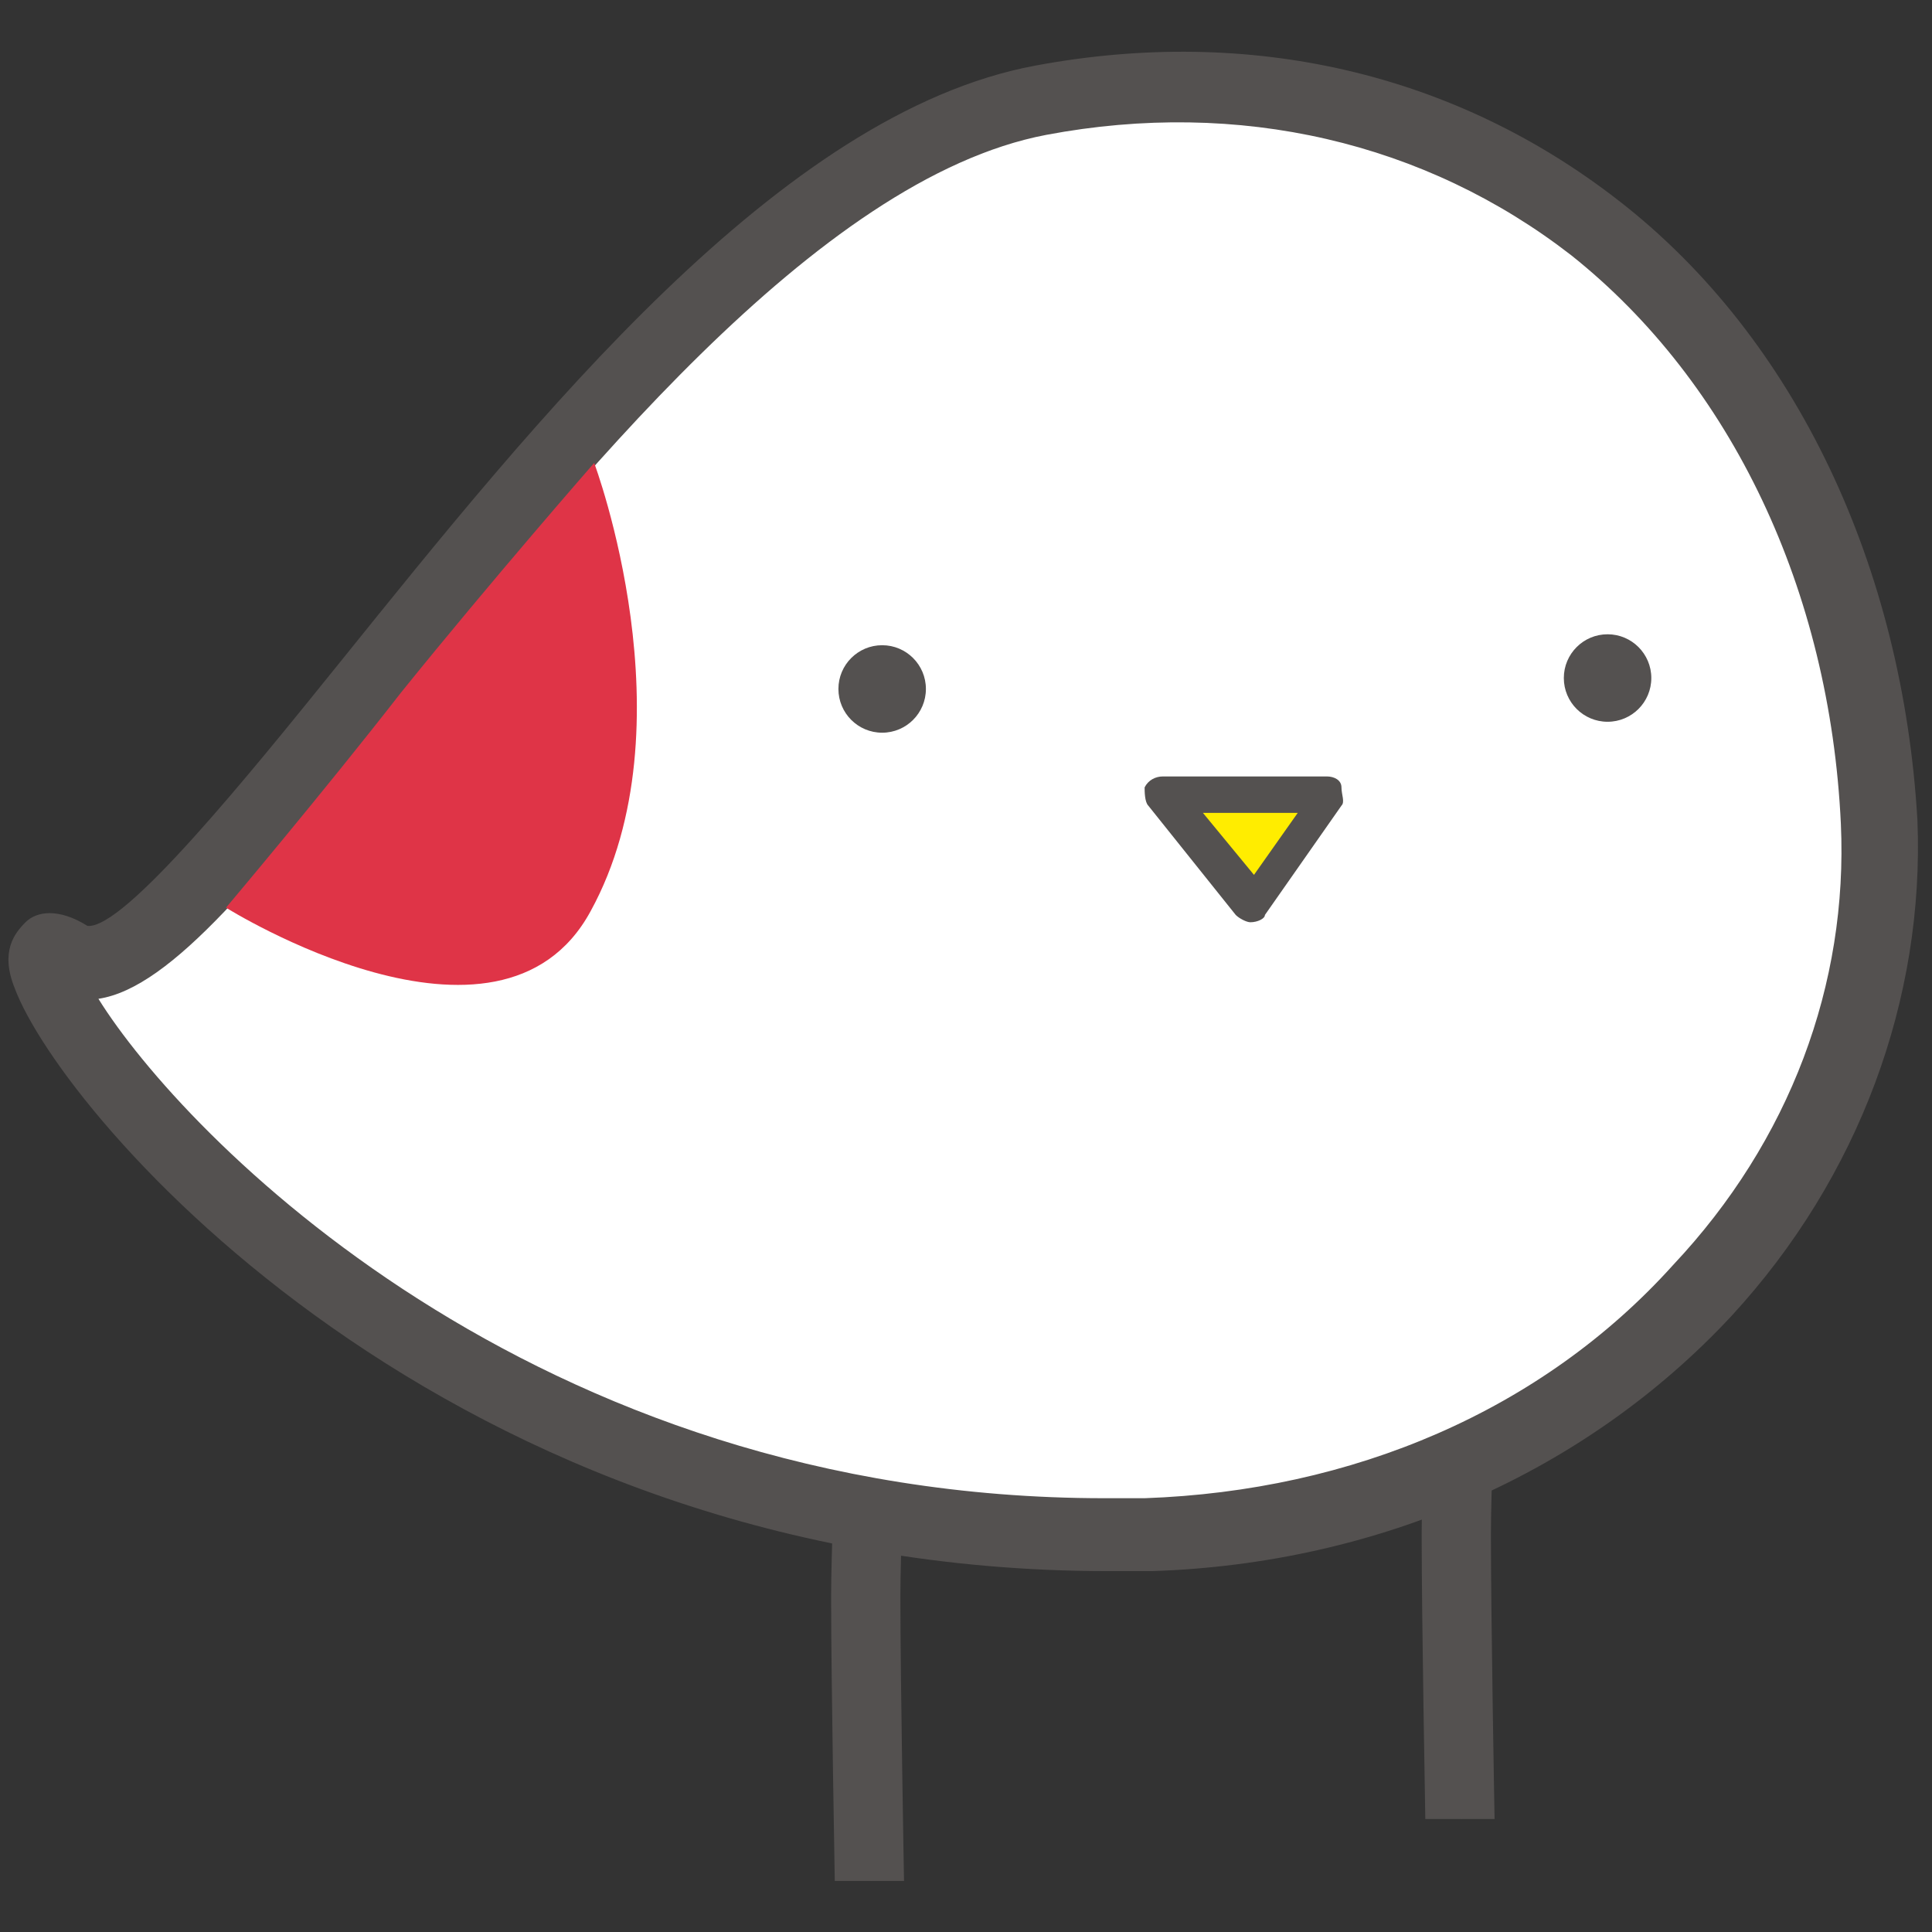 <?xml version="1.0" encoding="utf-8"?>
<svg id="Layer_1" style="enable-background:new 0 0 404.7 52.5;" x="0px" y="0px" viewBox="294 0 53 53" xmlns="http://www.w3.org/2000/svg">
  <rect x="294" y="0" width="53" height="53" fill="#333333" stroke="none"/>
  <style type="text/css">
	.st0{fill:#FFFFFF;}
	.st1{fill:#545150;}
	.st2{fill:#DF3447;}
	.st3{fill:#FFED00;}
	.st4{fill:#FFFFFF;stroke:#4E331D;stroke-width:2.72;}
</style>
  <g>
    <g>
      <g>
        <path class="st0" d="M317.9,51.6c0,0-0.1-5.5-0.1-7.8c0-2.3,0.4-9.9,0.4-9.9"/>
        <path class="st1" d="M316.9,51.6c0-0.1-0.1-5.5-0.1-7.8c0-2.3,0.4-9.6,0.4-9.9c0-0.6,0.5-1,1-0.9c0.6,0,1,0.5,0.9,1&#10;&#9;&#9;&#9;&#9;c0,0.1-0.4,7.5-0.4,9.8c0,2.3,0.1,7.8,0.1,7.8L316.9,51.6z"/>
      </g>
    </g>
    <g>
      <g>
        <path class="st0" d="M334.1,49.9c0,0-0.1-5.5-0.1-7.8s0.4-9.9,0.4-9.9"/>
        <path class="st1" d="M333.1,49.9c0-0.1-0.1-5.5-0.1-7.8c0-2.3,0.4-9.6,0.4-9.9c0-0.6,0.5-1,1-0.9c0.6,0,1,0.5,0.9,1&#10;&#9;&#9;&#9;&#9;c0,0.1-0.4,7.5-0.4,9.8c0,2.3,0.1,7.8,0.1,7.8L333.1,49.9z"/>
      </g>
    </g>
    <g>
      <path class="st0" d="M345.6,22.6c0.5,10.1-8.2,19.1-20.1,19.5c-22.3,0.7-33.1-18.1-29.7-15.8C299.4,28.5,311,5,322.6,2.7&#10;&#9;&#9;&#9;C334.9,0.4,345,9.4,345.6,22.6z"/>
      <path class="st1" d="M324.4,43.1c-18.1,0-28.7-12.5-30-16c-0.4-1,0-1.5,0.3-1.8c0.3-0.3,0.9-0.4,1.7,0.1c1,0.1,4.4-4.1,6.9-7.2&#10;&#9;&#9;&#9;c5.4-6.7,12.1-15.1,19.1-16.4c5.9-1.1,11.5,0.2,16,3.7c4.9,3.8,7.8,10.1,8.2,17l0,0c0.2,4.9-1.6,9.8-5.1,13.6&#10;&#9;&#9;&#9;c-4,4.3-9.7,6.8-15.9,7C325.1,43.1,324.7,43.1,324.4,43.1z M296.7,27.4c2.3,3.7,11.9,13.7,27.6,13.7c0.4,0,0.7,0,1.1,0&#10;&#9;&#9;&#9;c5.7-0.2,10.9-2.4,14.5-6.4c3.2-3.4,4.8-7.7,4.6-12.1l0,0c-0.3-6.4-3-12.1-7.4-15.6c-4-3.1-9.1-4.3-14.4-3.3&#10;&#9;&#9;&#9;c-6.3,1.2-13,9.6-17.9,15.7C301.2,24,298.7,27.1,296.7,27.4z"/>
    </g>
    <g>
      <circle class="st1" cx="318.2" cy="18.9" r="1.2"/>
    </g>
    <g>
      <circle class="st1" cx="338.1" cy="18.6" r="1.2"/>
    </g>
    <g>
      <path class="st2" d="M300.2,24.9c0,0,7.5,4.7,10,0.1c2.8-5.1,0.1-12.3,0.1-12.3s-2.8,3.2-5.3,6.3&#10;&#9;&#9;&#9;C302.9,21.7,300.2,24.9,300.2,24.9z"/>
    </g>
    <g>
      <polygon class="st3" points="325.9,21.8 330.4,21.8 328.3,24.8 &#9;&#9;"/>
      <path class="st1" d="M328.3,25.3c-0.1,0-0.3-0.1-0.4-0.2l-2.4-3c-0.1-0.1-0.1-0.4-0.1-0.5c0.1-0.2,0.3-0.3,0.5-0.3h4.5&#10;&#9;&#9;&#9;c0.2,0,0.4,0.1,0.4,0.3s0.1,0.4,0,0.5l-2.1,3C328.7,25.2,328.5,25.3,328.3,25.3C328.4,25.3,328.4,25.3,328.3,25.3z M327,22.3&#10;&#9;&#9;&#9;l1.4,1.7l1.2-1.7H327z"/>
    </g>
  </g>
</svg>